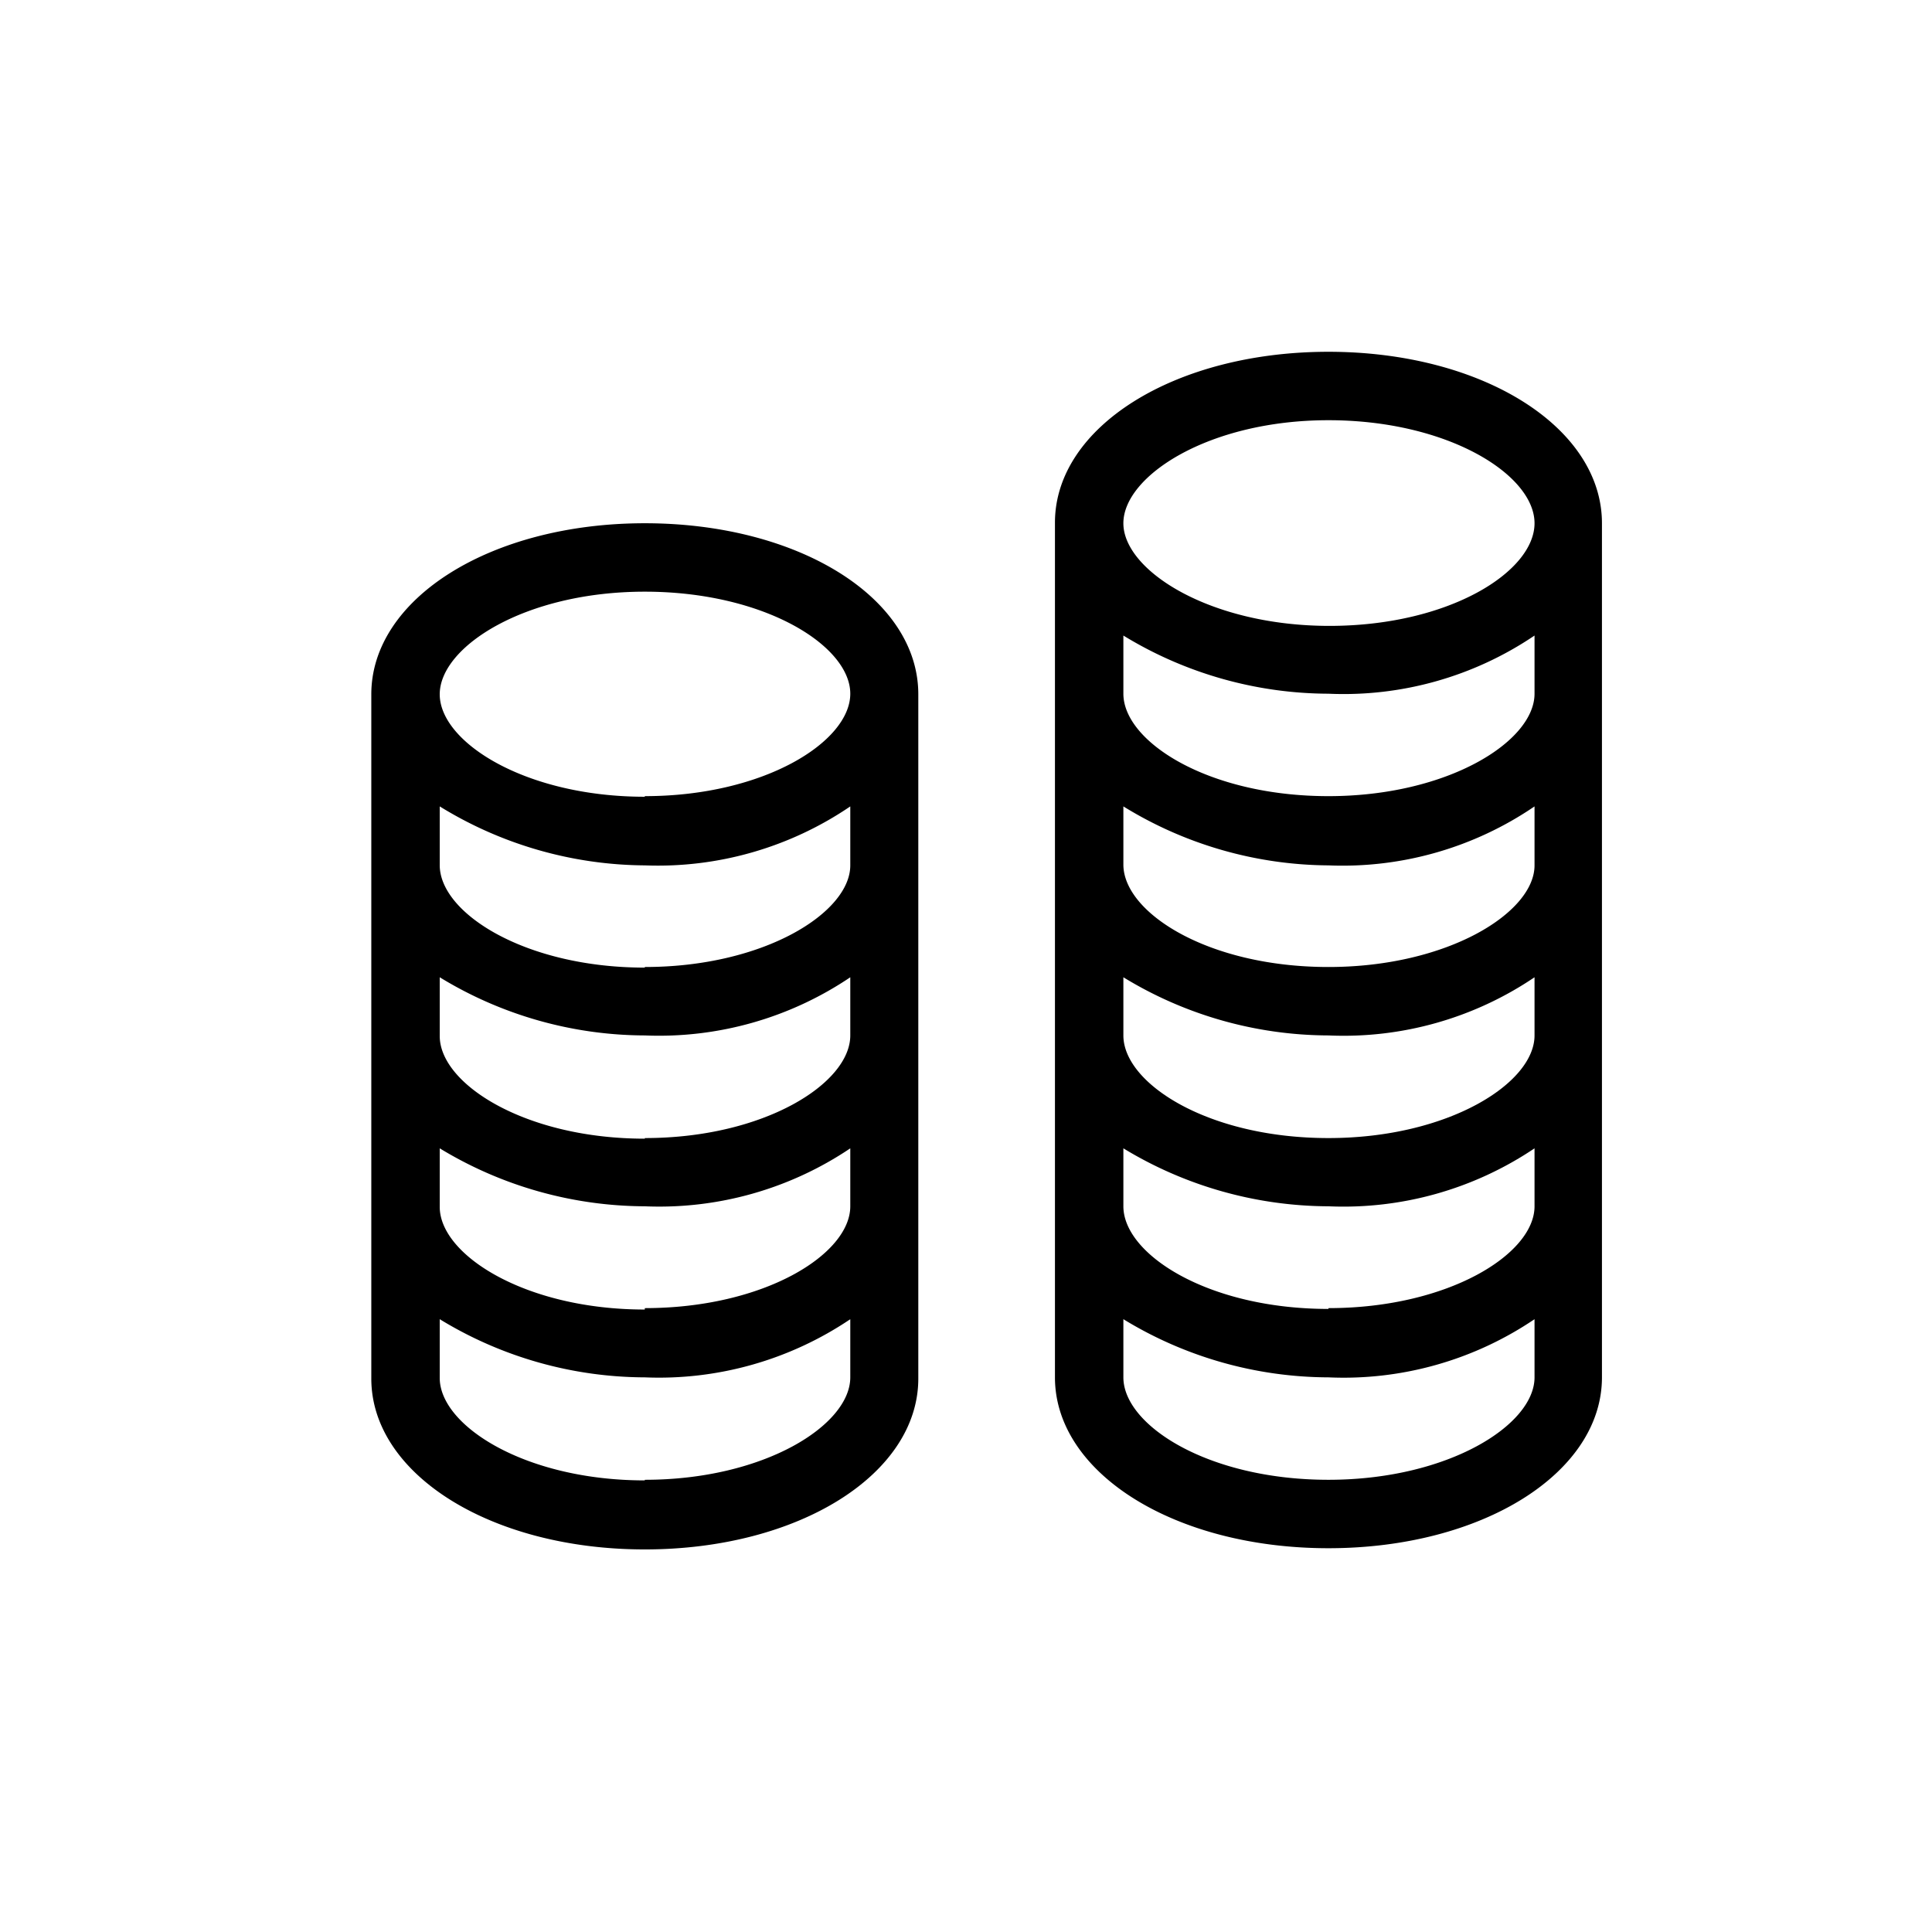 <svg id="e47a8186-f743-4294-8a7e-90049ee08ebb" data-name="ff648a06-a337-4604-ad52-275e1983d56b" xmlns="http://www.w3.org/2000/svg" viewBox="0 0 95.5 96" width="30px" height="30px">
	<path d="M31.79,26c-7.65,0-13.59,3.74-13.59,8.5v34c0,4.75,5.94,8.49,13.59,8.49s13.59-3.74,13.59-8.49v-34C45.38,29.71,39.43,26,31.79,26Zm0,47.56c-5.95,0-10.19-2.72-10.19-5.09V65.55a19.63,19.63,0,0,0,10.19,2.89A17,17,0,0,0,42,65.55v2.89C42,70.81,37.73,73.53,31.79,73.53Zm0-8.49c-5.95,0-10.19-2.72-10.19-5.1V57.06a19.72,19.72,0,0,0,10.19,2.88A17,17,0,0,0,42,57.06v2.88C42,62.32,37.73,65,31.79,65Zm0-8.49c-5.95,0-10.19-2.72-10.19-5.1V48.56a19.63,19.63,0,0,0,10.19,2.89A17,17,0,0,0,42,48.56v2.89C42,53.83,37.73,56.55,31.79,56.55Zm0-8.5c-5.95,0-10.19-2.71-10.19-5.09V40.07A19.63,19.63,0,0,0,31.79,43,17,17,0,0,0,42,40.07V43C42,45.34,37.73,48.05,31.79,48.05Zm0-8.49c-5.95,0-10.19-2.72-10.19-5.09s4.24-5.1,10.19-5.1S42,32.09,42,34.47,37.73,39.56,31.79,39.56Z"/><path d="M65.76,17.48c-7.65,0-13.59,3.74-13.59,8.49V68.44c0,4.75,5.94,8.49,13.59,8.49s13.59-3.74,13.59-8.49V26C79.35,21.22,73.4,17.48,65.76,17.48Zm0,3.4C71.7,20.88,76,23.59,76,26s-4.25,5.1-10.19,5.1S55.57,28.35,55.57,26,59.81,20.88,65.76,20.88Zm0,52.65c-6,0-10.19-2.72-10.19-5.09V65.55a19.63,19.63,0,0,0,10.19,2.89A16.93,16.93,0,0,0,76,65.55v2.89C76,70.81,71.7,73.53,65.76,73.53Zm0-8.49c-6,0-10.19-2.72-10.19-5.1V57.06a19.72,19.72,0,0,0,10.19,2.88A17,17,0,0,0,76,57.06v2.88C76,62.32,71.7,65,65.76,65Zm0-8.49c-6,0-10.19-2.72-10.19-5.1V48.56a19.63,19.63,0,0,0,10.19,2.89A16.93,16.93,0,0,0,76,48.56v2.89C76,53.83,71.7,56.55,65.76,56.55Zm0-8.5c-6,0-10.19-2.71-10.19-5.09V40.07A19.63,19.63,0,0,0,65.76,43,16.93,16.93,0,0,0,76,40.07V43C76,45.34,71.7,48.05,65.76,48.05Zm0-8.49c-6,0-10.19-2.72-10.19-5.09V31.58a19.63,19.63,0,0,0,10.19,2.89A16.93,16.93,0,0,0,76,31.58v2.89C76,36.84,71.7,39.56,65.76,39.56Z"/></svg>